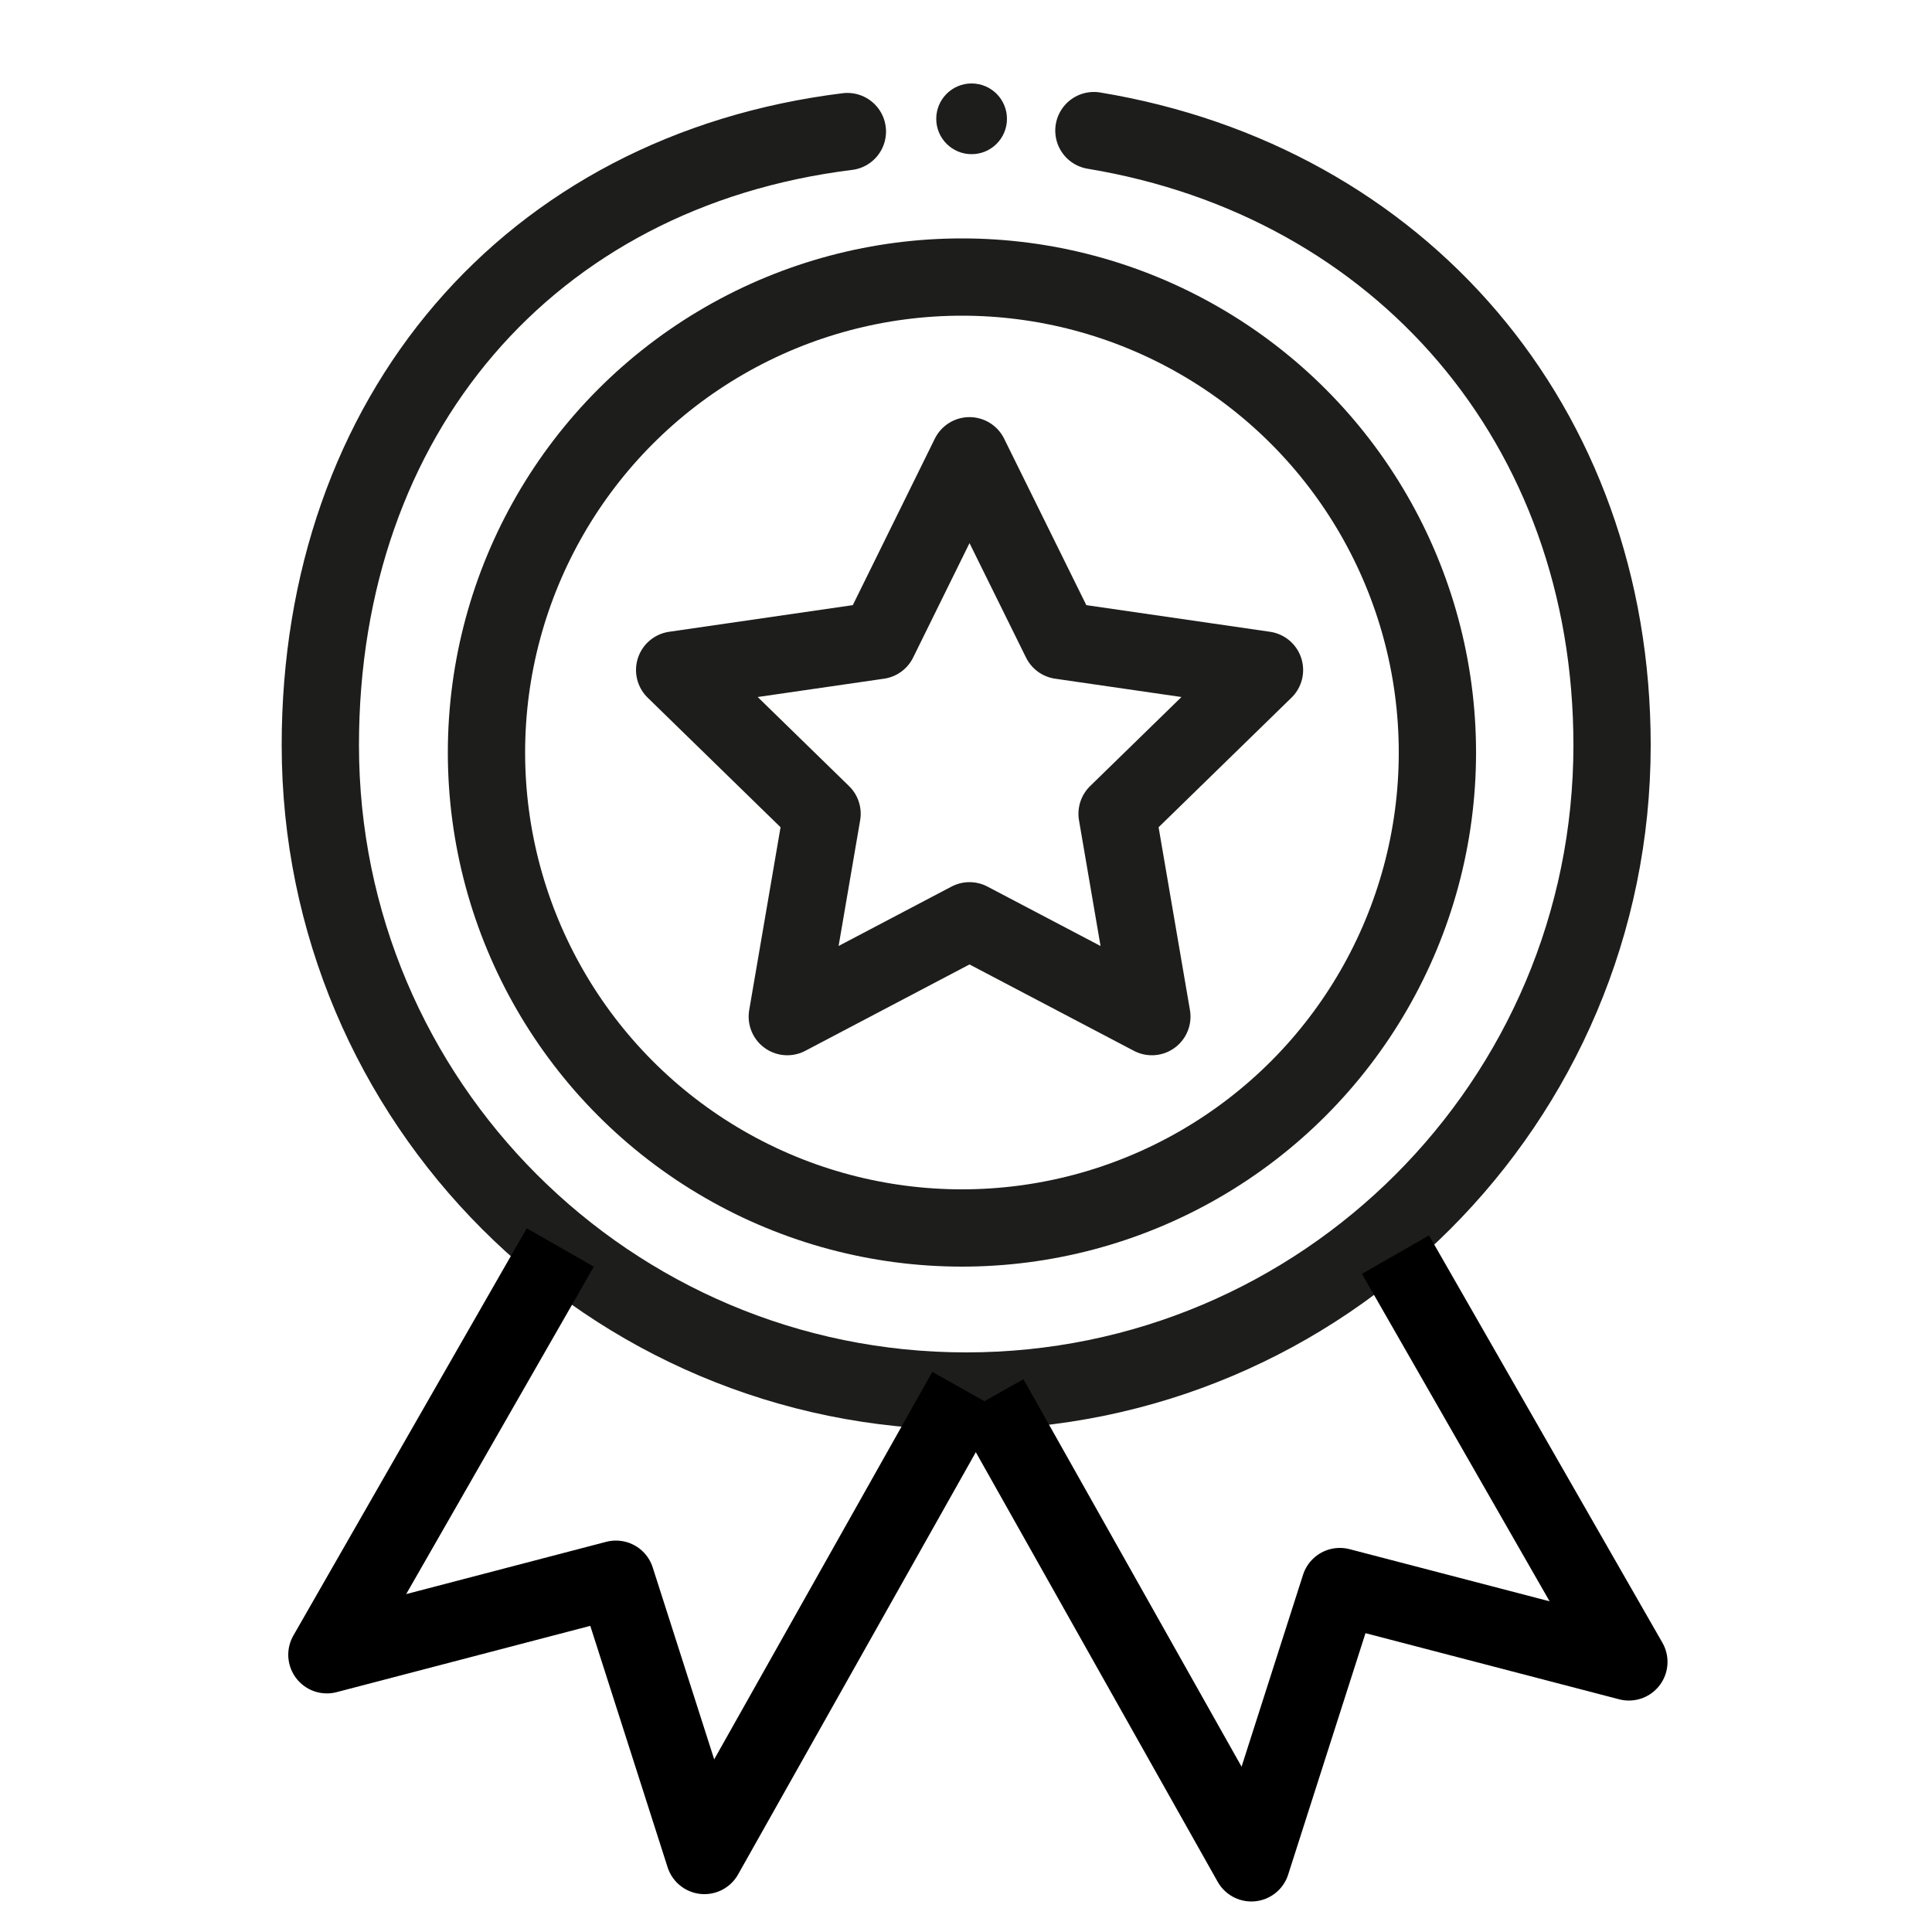 <?xml version="1.0" encoding="UTF-8"?> <svg xmlns="http://www.w3.org/2000/svg" id="Lager_1" data-name="Lager 1" viewBox="0 0 100 100"><defs><style> .cls-1 { stroke-linecap: round; } .cls-1, .cls-2 { stroke-miterlimit: 10; } .cls-1, .cls-2, .cls-3, .cls-4 { fill: none; stroke-width: 4px; } .cls-1, .cls-2, .cls-4 { stroke: #1d1d1b; } .cls-3 { stroke: #000; } .cls-3, .cls-4 { stroke-linejoin: round; } .cls-5 { fill: #1d1d1b; stroke-width: 0px; } </style></defs><g><circle class="cls-2" cx="49.79" cy="38.95" r="24.61"></circle><path class="cls-1" d="m43.86,6.81c-16.5,2.04-27.28,14.7-27.28,31.76,0,18.46,14.97,33.43,33.43,33.43s33.43-14.97,33.43-33.43c0-16.59-10.98-29.19-26.82-31.81"></path><circle class="cls-5" cx="50.29" cy="6.15" r="1.83"></circle><polygon class="cls-4" points="50.18 23.59 54.9 33.15 65.45 34.68 57.82 42.12 59.62 52.62 50.18 47.66 40.75 52.62 42.55 42.12 34.92 34.68 45.47 33.15 50.18 23.59"></polygon><polyline class="cls-3" points="29 64.57 16.92 85.65 31.88 81.74 36.46 96.04 50 71.99"></polyline></g><polyline class="cls-3" points="72.23 64.94 84.31 86.02 69.35 82.12 64.77 96.42 51.23 72.37"></polyline></svg> 